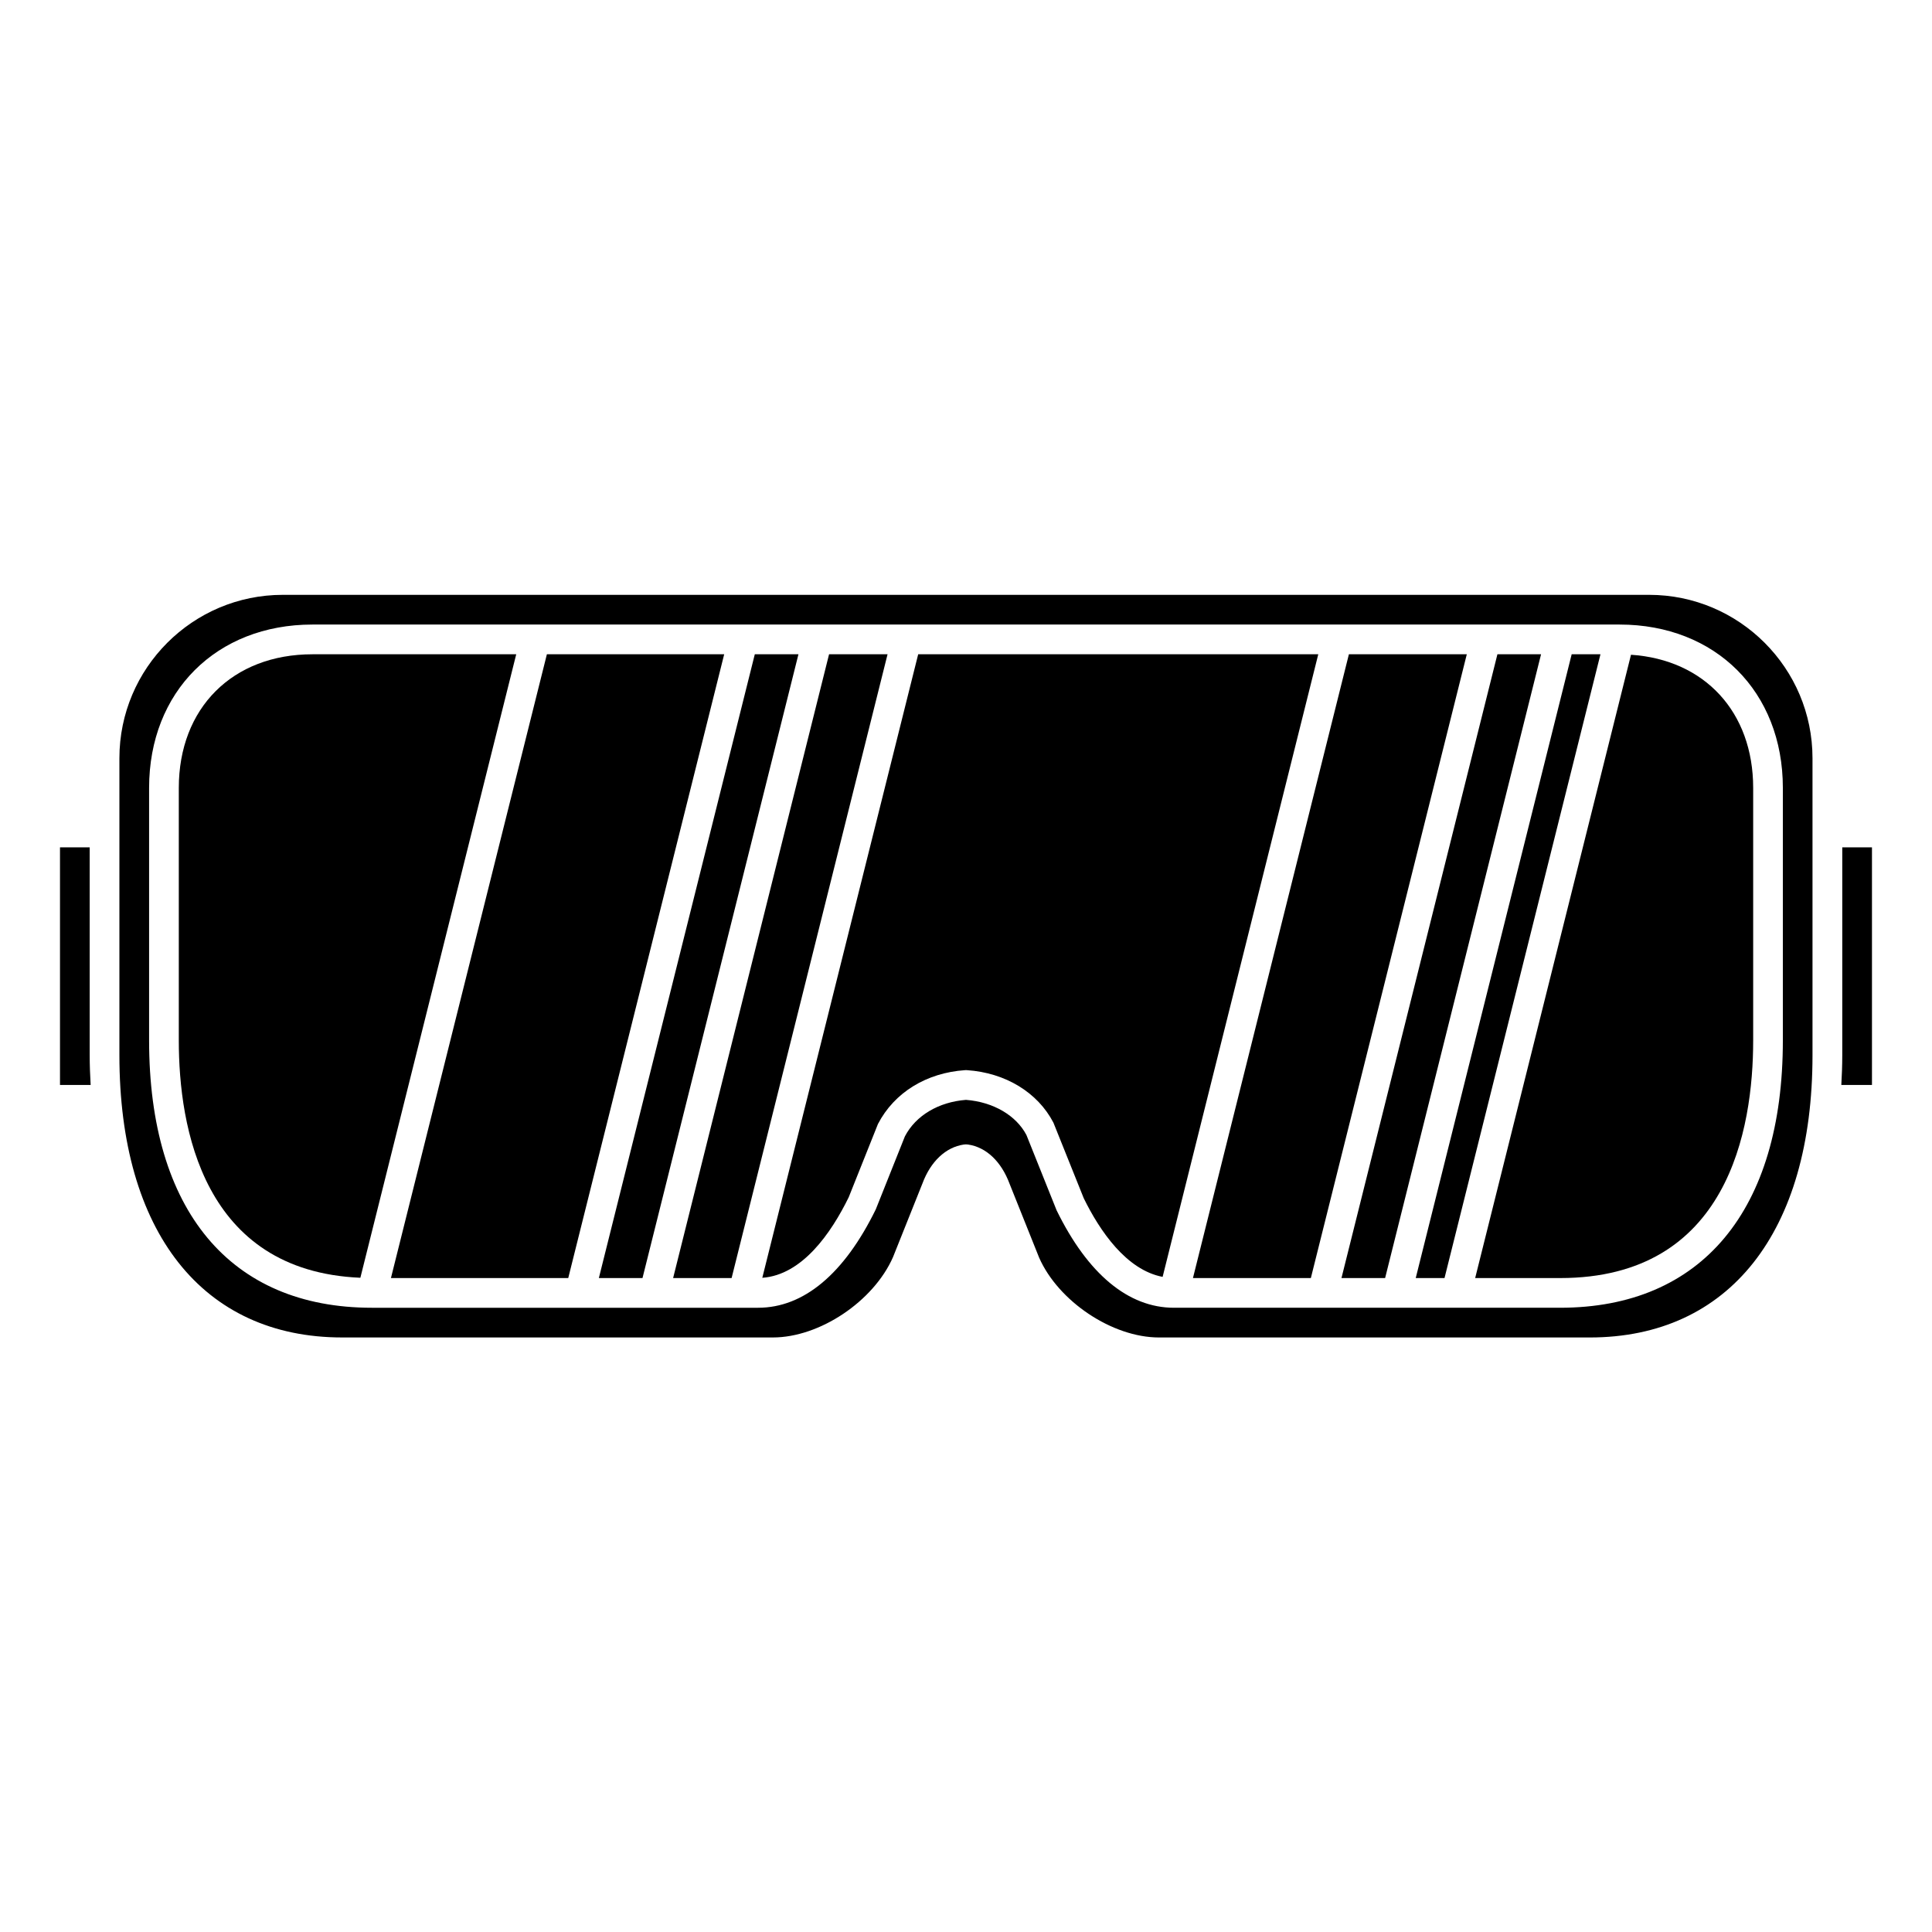 <?xml version="1.0" encoding="UTF-8"?>
<!-- Uploaded to: ICON Repo, www.iconrepo.com, Generator: ICON Repo Mixer Tools -->
<svg fill="#000000" width="800px" height="800px" version="1.1" viewBox="144 144 512 512" xmlns="http://www.w3.org/2000/svg">
 <g>
  <path d="m344.03 317.39-41.328 165.31h11.566l41.328-165.31z"/>
  <path d="m363.71 317.39-41.328 165.31h15.5l41.328-165.31z"/>
  <path d="m288.93 317.39-41.328 165.31h46.988l41.328-165.31z"/>
  <path d="m501.47 317.39-41.328 165.31h31.246l41.328-165.31z"/>
  <path d="m167.77 368.55h-7.871v62.977h8.125c-0.145-2.582-0.254-5.184-0.254-7.875z"/>
  <path d="m226.81 317.39c-21.188 0-35.426 14.238-35.426 35.426v66.914c0 22.965 6.359 61.109 48.117 62.891l41.305-165.23z"/>
  <path d="m387.33 317.39-41.312 165.24c10.602-0.75 18.273-11.902 22.895-21.336l7.75-19.414c4.336-8.383 12.898-13.586 23.07-14.277 0.086-0.004 0.176-0.008 0.266-0.008 0.086 0 0.176 0.004 0.266 0.008 10.172 0.688 18.734 5.891 22.906 13.922l8.039 20.035c4.234 8.625 11.27 18.988 20.898 20.824l41.25-165h-106.03z"/>
  <path d="m632.22 368.55v55.105c0 2.688-0.109 5.293-0.25 7.871h8.121v-62.977z"/>
  <path d="m540.83 317.39-41.328 165.31h11.566l41.328-165.31z"/>
  <path d="m581.05 301.64h-362.11c-23.871 0-43.297 19.426-43.297 43.297v78.719c0 46.828 22.07 74.785 59.039 74.785h114.14c12.375 0 26.652-9.539 31.824-21.266l7.816-19.555c2.164-5.82 6.172-9.609 10.961-10.305 0.188-0.027 0.379-0.043 0.566-0.043s0.379 0.016 0.566 0.043c4.789 0.695 8.797 4.488 10.992 10.395l7.84 19.594c5.121 11.598 19.398 21.141 31.766 21.141h114.14c36.973 0 59.039-27.957 59.039-74.785v-78.719c0.008-23.879-19.418-43.301-43.289-43.301zm35.426 118.08c0 45.023-21.52 70.848-59.039 70.848h-102.34c-12.062 0-22.816-8.93-31.086-25.824l-7.992-19.949c-2.699-5.156-8.738-8.758-16.023-9.32-7.289 0.566-13.328 4.172-16.188 9.676l-7.707 19.324c-8.391 17.16-19.141 26.094-31.207 26.094h-102.34c-37.523 0-59.039-25.824-59.039-70.848v-66.914c0-25.492 17.801-43.297 43.297-43.297h346.37c25.492 0 43.297 17.801 43.297 43.297z"/>
  <path d="m576.23 317.52-41.297 165.18h22.508c44.52 0 51.168-39.453 51.168-62.977v-66.914c0-20.152-12.891-33.988-32.379-35.293z"/>
  <path d="m560.51 317.39-41.328 165.31h7.629l41.328-165.31z"/>
 </g>
</svg>